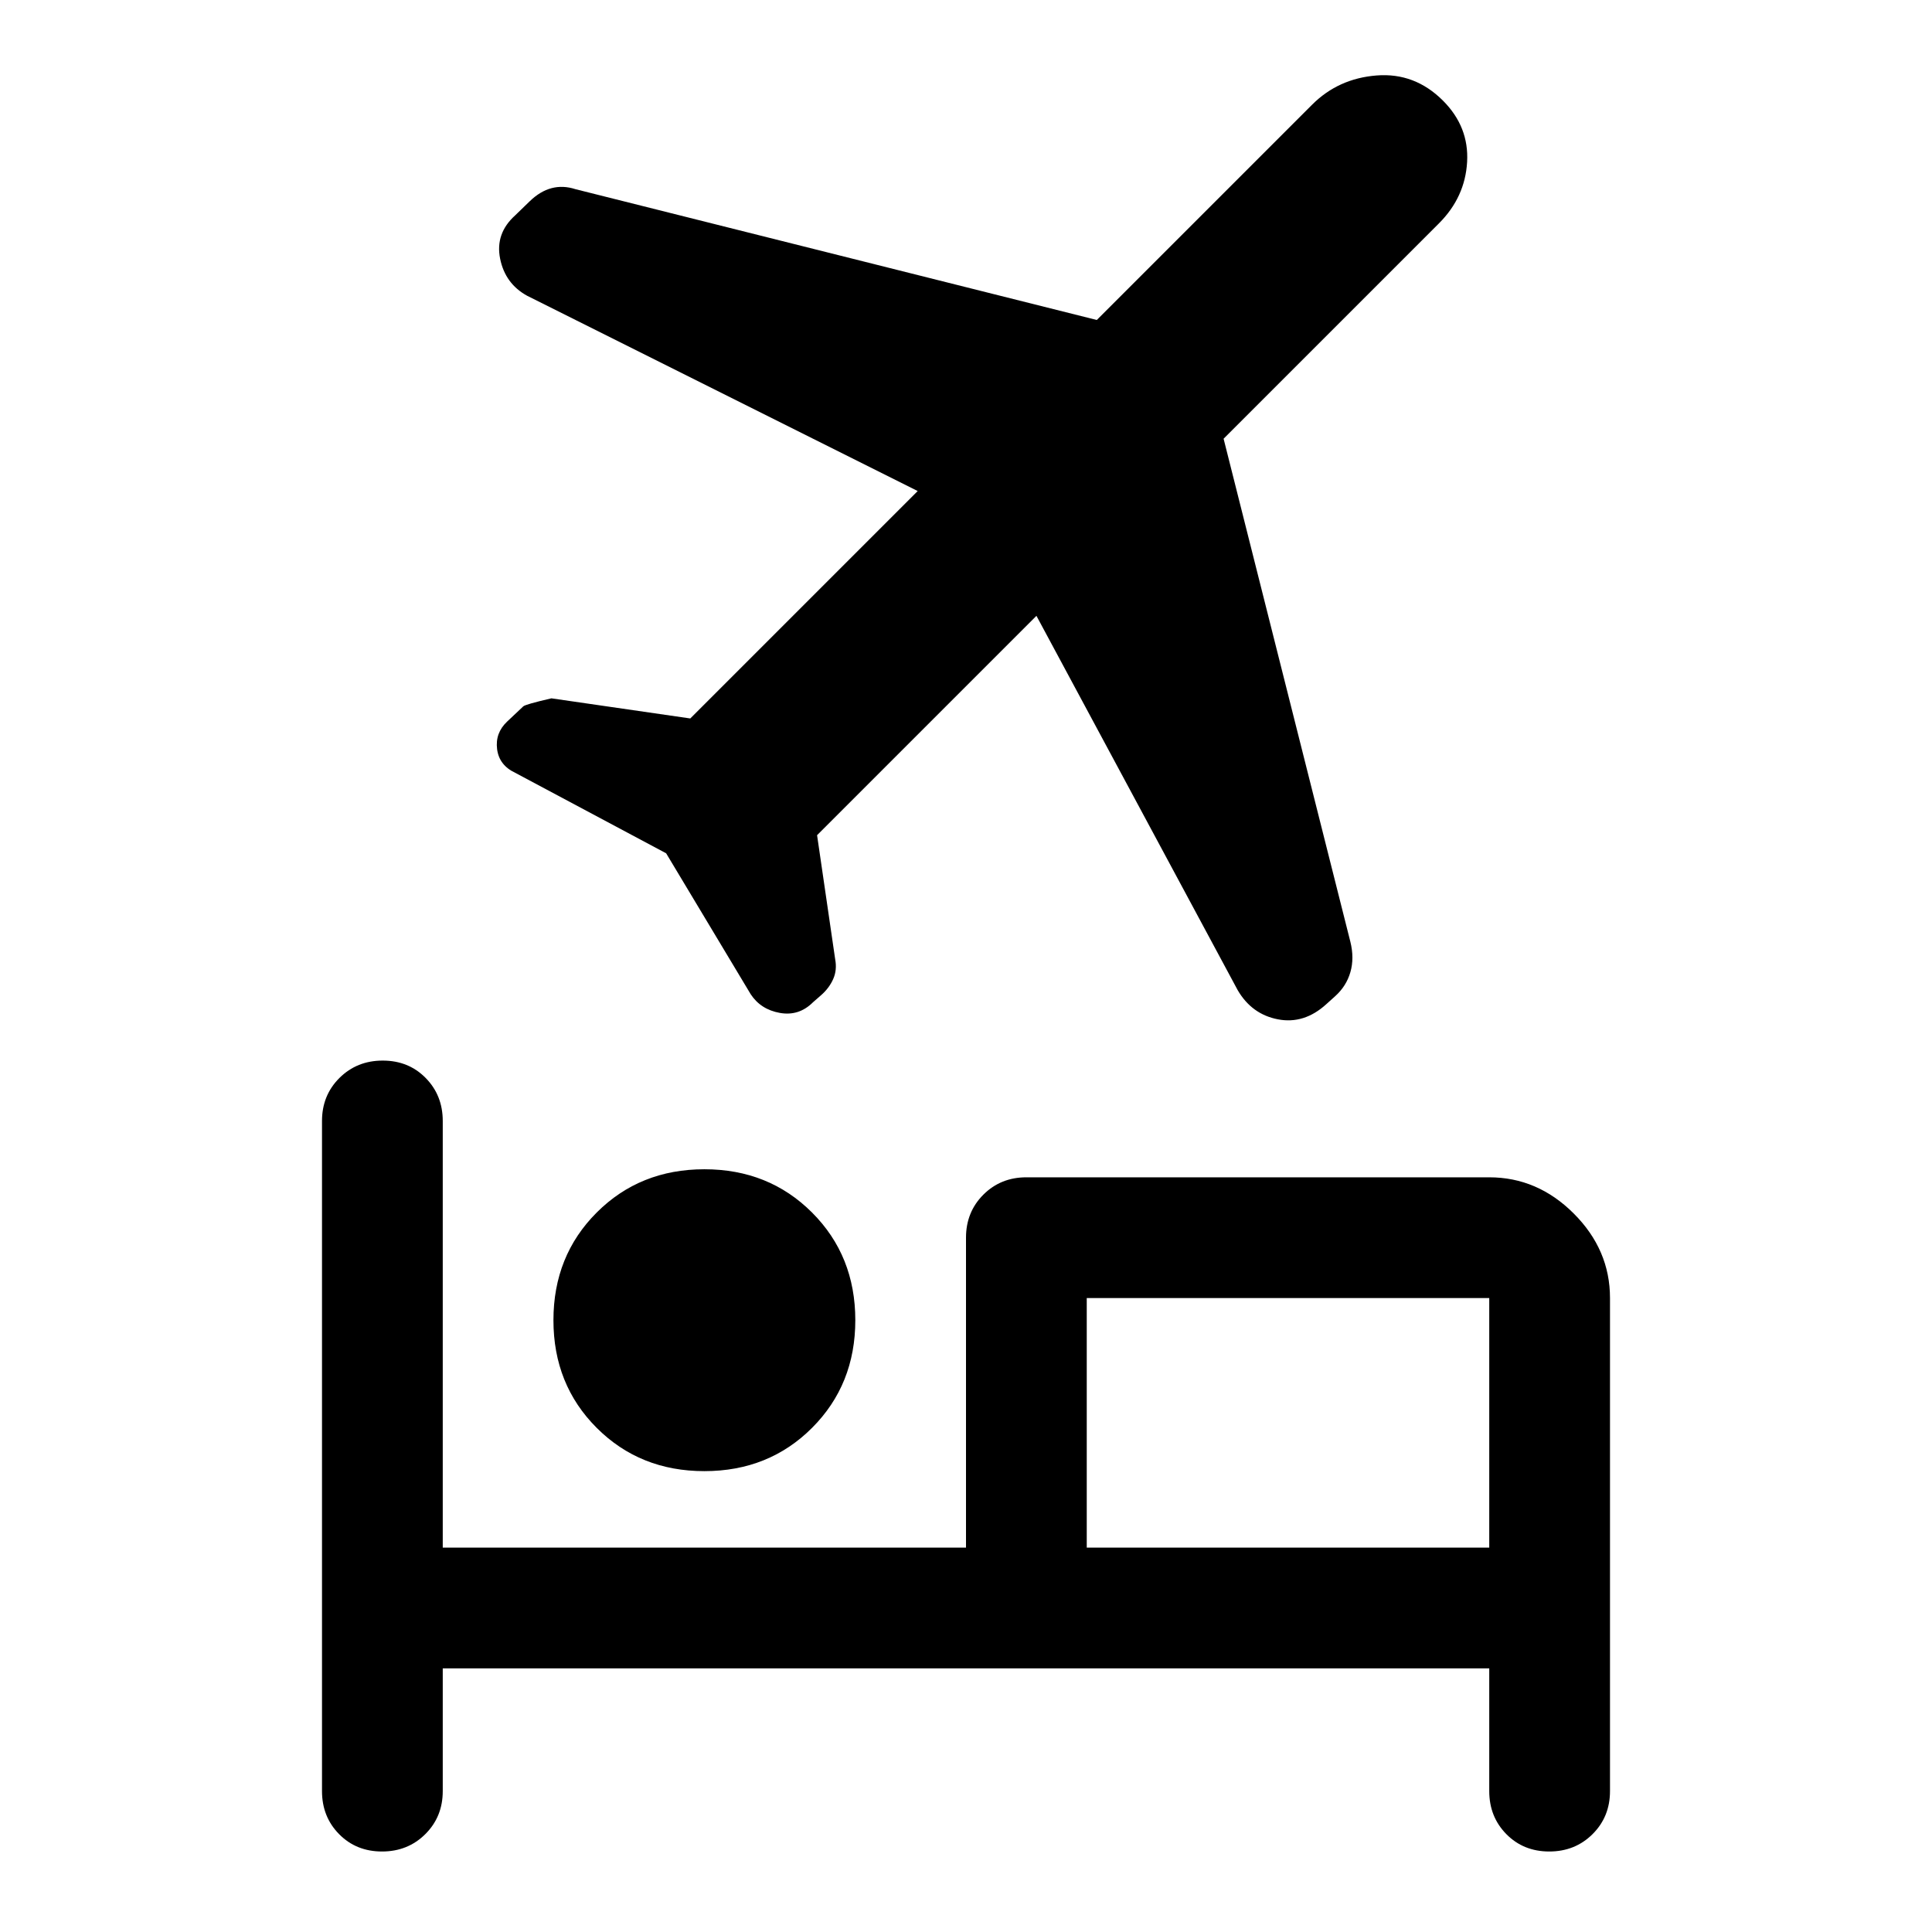 <svg xmlns="http://www.w3.org/2000/svg" width="48" height="48" viewBox="0 -960 960 960"><path d="M275-304q0-32 21.5-53.5T350-379q32 0 53.5 21.5T425-304q0 32-21.5 53.5T350-229q-32 0-53.5-21.5T275-304ZM189.825-40Q177-40 168.5-48.625T160-70v-333q0-12.75 8.675-21.375 8.676-8.625 21.5-8.625 12.825 0 21.325 8.625T220-403v212h260v-154q0-12.75 8.625-21.375T510-375h230q24 0 42 18t18 42v245q0 12.75-8.675 21.375Q782.649-40 769.825-40 757-40 748.5-48.625T740-70v-61H220v61q0 12.75-8.675 21.375Q202.649-40 189.825-40ZM515-654 406-545l9 61.683q1 5.317-1 9.817t-6 8l-4 3.5q-7 7-16.5 5.308Q378-458.385 373-466l-42-70-75-40q-8-3.771-9-11.786-1-8.014 5-13.671l8-7.543q1-1 14-4l69 10 113-113-194-97q-11-6-13.5-18.5T256-853l7.225-7q5.161-5 10.837-6.5 5.677-1.5 11.87.5L545-801l107-107q13-13 32-14.5t33 12.5q13 13 12 30.5T715-849L608-742l63 250q2 8.105 0 15.053Q669-470 663.444-465L659-461q-11 10-24 7.5T615-468L515-654Zm225 463v-124H540v124h200Zm-200 0v-124 124Z"/></svg>